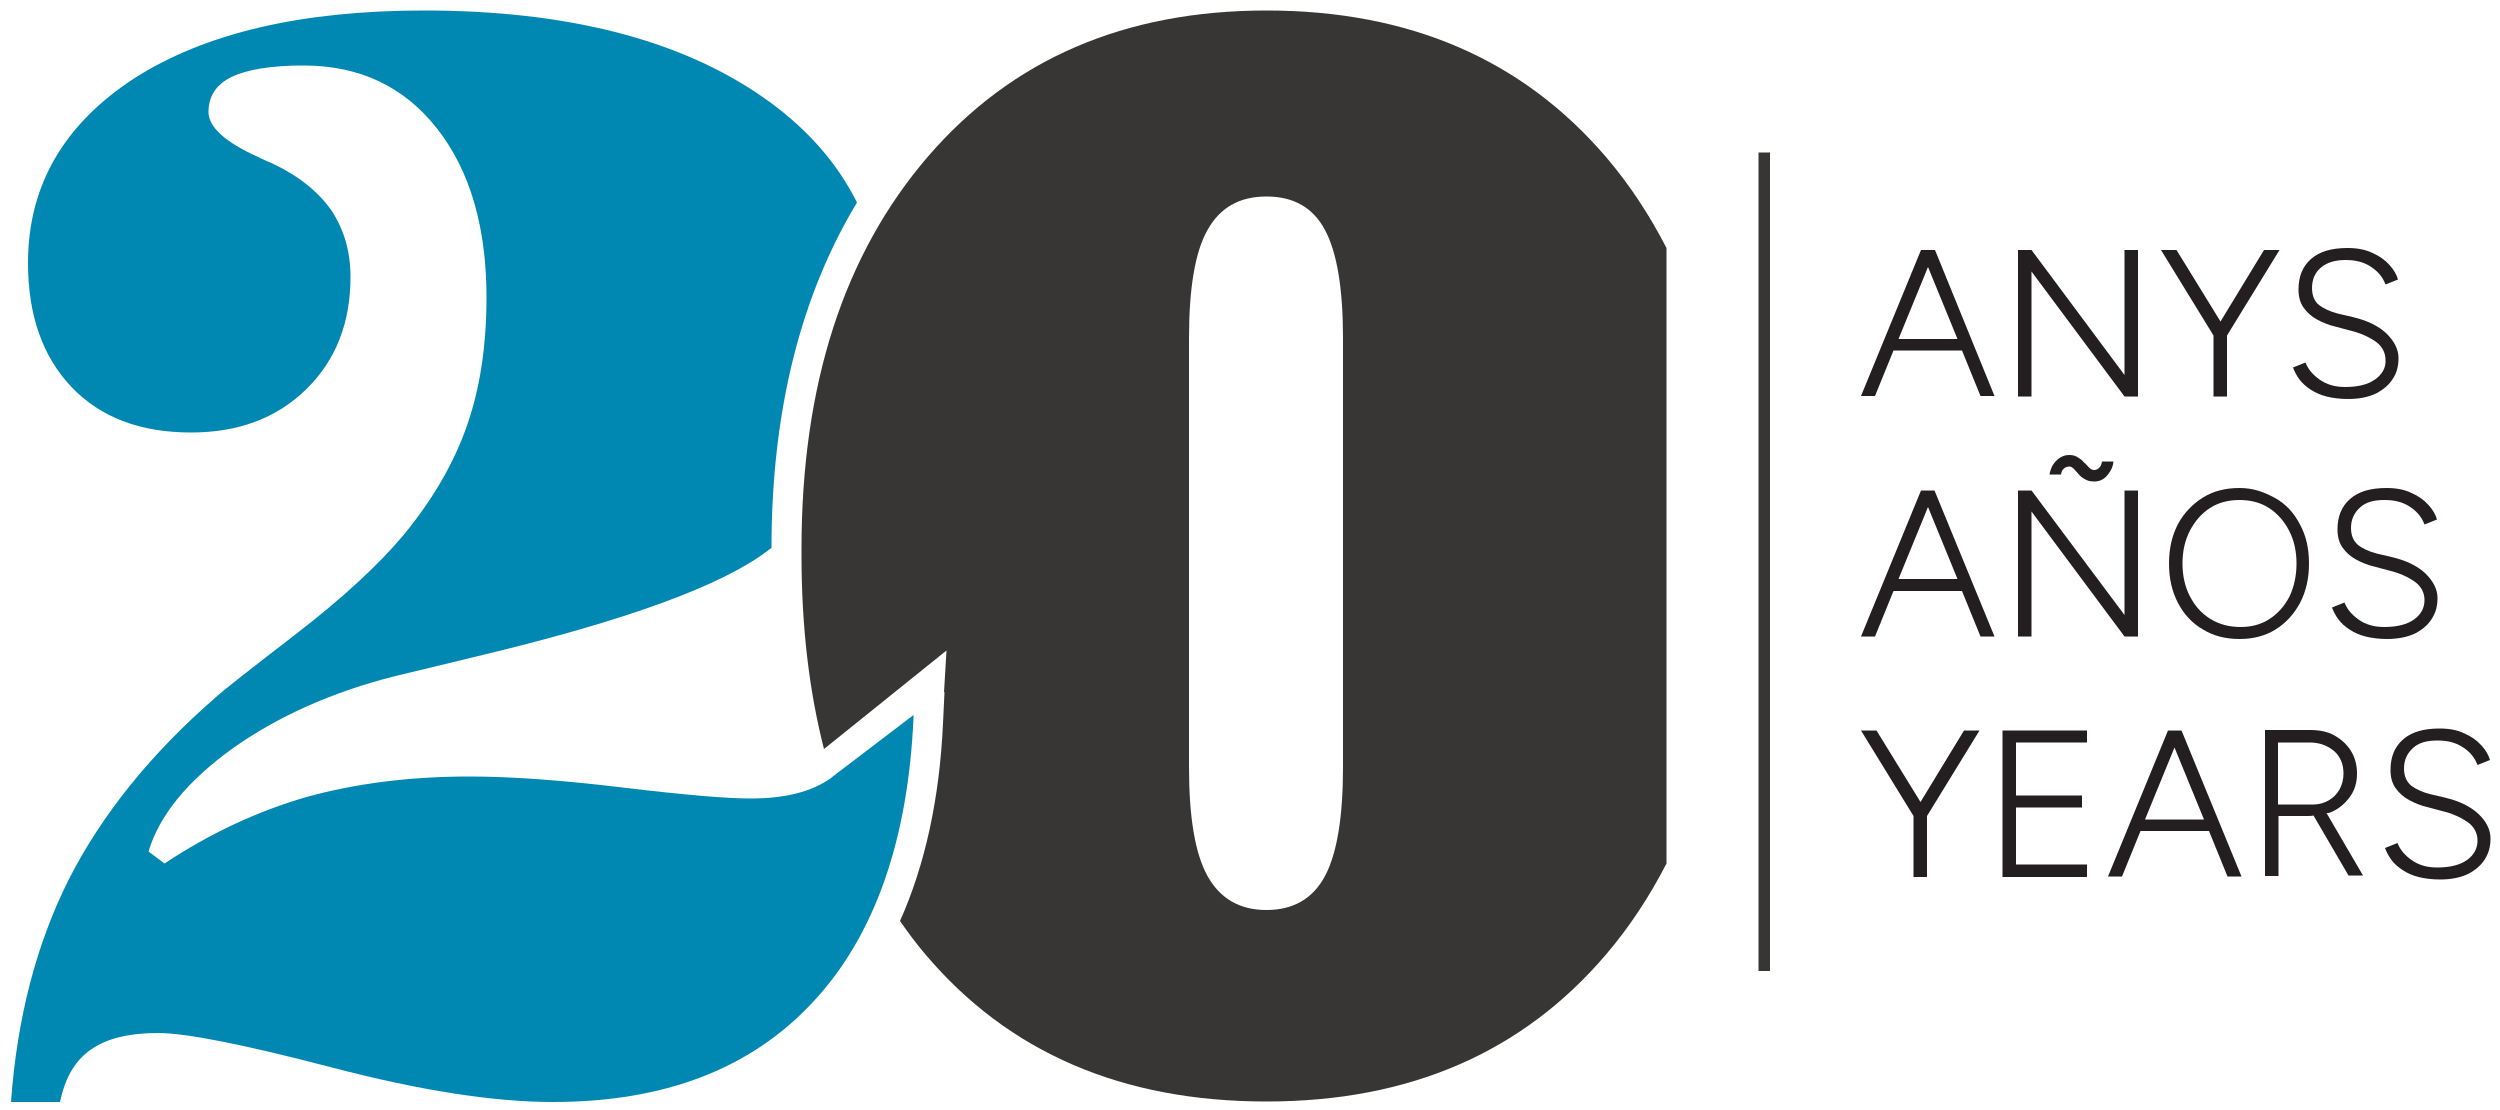 <?xml version="1.0" encoding="utf-8"?>
<!-- Generator: Adobe Illustrator 27.2.0, SVG Export Plug-In . SVG Version: 6.00 Build 0)  -->
<svg version="1.1" id="Capa_1" xmlns="http://www.w3.org/2000/svg" xmlns:xlink="http://www.w3.org/1999/xlink" x="0px" y="0px"
	 viewBox="0 0 500 222.1" style="enable-background:new 0 0 500 222.1;" xml:space="preserve">
<style type="text/css">
	.st0{fill:#0188B2;}
	.st1{opacity:0.9;fill:#231F20;}
	.st2{fill:#231F20;}
</style>
<path class="st0" d="M182.7,143l-16.4,12.5l0,0c0,0-0.1,0.1-0.1,0.1c-3.9,2.8-9.3,4.1-16.1,4.1c-4.6,0-13.1-0.7-25.6-2.2
	c-12.4-1.5-22.6-2.2-30.6-2.2c-12,0-22.8,1.4-32.6,4.1c-9.7,2.8-19.2,7.2-28.4,13.3l-3.2-2.4c2.2-7.3,7.8-14.1,16.8-20.6
	c9-6.4,19.9-11.3,32.6-14.5c4.1-1,10.1-2.4,17.8-4.3c28.6-6.9,47.5-13.8,56.7-20.8c0.2-0.2,0.5-0.4,0.7-0.5
	c0-27.3,5.8-50.4,17.1-69.1c-4.1-8.2-10.5-15.4-19.3-21.4c-16.5-11.3-39-17-67.3-17c-24.5,0-43.8,4.5-58,13.6
	C12.7,24.9,5.6,37.2,5.6,52.6c0,10.4,2.9,18.7,8.7,24.8c5.8,6.1,13.8,9.1,23.9,9.1c9.5,0,17.2-2.9,23.1-8.7
	c5.9-5.8,8.8-13.3,8.8-22.4c0-5.1-1.3-9.5-3.8-13.3c-2.6-3.7-6.5-6.9-11.8-9.4c-0.7-0.3-1.7-0.7-2.9-1.3c-6.6-3-9.9-6-9.9-9
	c0-3.1,1.5-5.5,4.6-7c3.1-1.5,7.9-2.3,14.4-2.3c11.2,0,20.1,4.2,26.7,12.6c6.6,8.4,9.9,19.7,9.9,33.8c0,9.6-1.3,18.2-3.9,25.6
	c-2.6,7.5-6.8,14.7-12.6,21.8c-5.2,6.2-12.4,12.8-21.6,19.9c-9.2,7.1-14.6,11.3-16.1,12.7c-13,11.3-22.7,23.4-29.3,36.3
	c-6.5,12.9-10.4,27.8-11.6,44.6H12c1-4.8,3-8.3,6.2-10.5c3.1-2.2,7.6-3.3,13.4-3.3c5.6,0,17.2,2.3,34.8,6.9
	c17.6,4.6,32.3,6.9,44.2,6.9c22.2,0,39.5-6.6,51.9-19.9c12.4-13.2,19.1-32.4,20.2-56.9L182.7,143z"/>
<rect x="351.7" y="30.5" class="st1" width="2.3" height="163.7"/>
<path class="st1" d="M321.2,31.4c-16.7-19.5-39.3-29.3-67.9-29.3c-28.3,0-50.9,9.7-67.7,29.2c-16.8,19.5-25.3,45.6-25.3,78.5
	c0,0.2,0,0.4,0,0.6c0,0.2,0,0.5,0,0.7c0,14.1,1.5,27,4.5,38.7l24.5-19.7l-0.5,8.4l0.1-0.1l-0.3,6.3c-0.7,15.1-3.6,28.3-8.6,39.5
	c1.6,2.3,3.3,4.6,5.1,6.7c16.6,19.6,39.3,29.4,68.2,29.4c28.6,0,51.2-9.8,67.9-29.4c4.7-5.5,8.7-11.6,12.1-18.2V49.6
	C329.9,43,325.9,36.9,321.2,31.4z M268.6,153.4c0,10-1.2,17.3-3.6,21.8c-2.4,4.5-6.3,6.8-11.7,6.8c-5.4,0-9.3-2.3-11.8-6.8
	c-2.5-4.5-3.7-11.8-3.7-21.8V67.7c0-10,1.2-17.3,3.7-21.7c2.5-4.5,6.4-6.7,11.8-6.7c5.4,0,9.3,2.2,11.7,6.7
	c2.4,4.5,3.6,11.7,3.6,21.7V153.4z"/>
<g>
	<path class="st2" d="M384.2,50l-12,29.2h2.8l3.7-9.1h13.7l3.7,9.1h2.8L387,50H384.2z M391.5,67.8h-11.8l5.9-14.4L391.5,67.8z"/>
	<polygon class="st2" points="406.3,54.3 424.9,79.3 427.6,79.3 427.6,50 424.9,50 424.9,75 406.3,50 403.6,50 403.6,79.3 
		406.3,79.3 	"/>
	<polygon class="st2" points="442.7,79.3 445.4,79.3 445.4,67.1 455.9,50 452.8,50 444.1,64.3 435.3,50 432.2,50 442.7,67.1 	"/>
	<path class="st2" d="M475,75.9c-1.4,1-3.4,1.5-6,1.5c-2,0-3.7-0.5-5.1-1.5c-1.4-1-2.3-2.1-2.8-3.4l-2.5,1c0.3,0.8,0.7,1.6,1.3,2.4
		c0.6,0.8,1.3,1.4,2.2,2c0.9,0.6,2,1.1,3.2,1.4c1.2,0.3,2.7,0.5,4.3,0.5c2.3,0,4.1-0.4,5.6-1.1c1.5-0.8,2.6-1.7,3.4-3
		c0.8-1.2,1.1-2.6,1.1-4.1c0-1.7-0.8-3.3-2.4-4.9c-1.6-1.5-3.8-2.6-6.8-3.3l-3-0.7c-1.5-0.4-2.8-1-3.7-1.7s-1.4-1.9-1.4-3.4
		c0-1.7,0.6-3.1,1.8-4.1s2.8-1.5,4.9-1.5c2,0,3.6,0.4,5,1.3c1.4,0.9,2.4,2,3,3.6l2.5-1c-0.3-1-0.8-1.9-1.7-2.9s-2-1.8-3.4-2.4
		c-1.4-0.7-3.1-1-5-1c-3.2,0-5.6,0.7-7.3,2.2c-1.7,1.5-2.5,3.5-2.5,6.1c0,1.4,0.3,2.6,1,3.6c0.7,1,1.6,1.8,2.7,2.4
		c1.1,0.6,2.3,1.1,3.6,1.4l3,0.8c2.1,0.5,3.8,1.3,5.1,2.2c1.3,0.9,2,2.2,2,3.7C477.2,73.6,476.4,74.9,475,75.9z"/>
	<path class="st2" d="M384.2,98.1l-12,29.2h2.8l3.7-9.1h13.7l3.7,9.1h2.8l-12-29.2H384.2z M391.5,115.8h-11.8l5.9-14.4L391.5,115.8z
		"/>
	<path class="st2" d="M418.8,94c-0.4,0-0.7-0.2-1-0.5c-0.3-0.3-0.6-0.7-1-1c-0.3-0.4-0.7-0.7-1.2-1c-0.4-0.3-1-0.5-1.7-0.5
		c-0.8,0-1.4,0.2-2,0.6s-1,0.9-1.4,1.5c-0.3,0.6-0.5,1.2-0.6,1.8h2.3c0.1-0.6,0.3-1,0.6-1.2c0.2-0.2,0.6-0.4,1.1-0.4
		c0.3,0,0.6,0.2,0.9,0.5c0.3,0.3,0.6,0.7,0.9,1c0.3,0.4,0.7,0.7,1.2,1c0.5,0.3,1.1,0.5,1.9,0.5c1.1,0,2-0.4,2.7-1.3
		c0.7-0.8,1.1-1.7,1.2-2.7h-2.3c-0.1,0.5-0.2,0.9-0.5,1.2C419.6,93.8,419.3,94,418.8,94z"/>
	<polygon class="st2" points="406.3,102.3 424.9,127.3 427.6,127.3 427.6,98.1 424.9,98.1 424.9,123 406.3,98.1 403.6,98.1 
		403.6,127.3 406.3,127.3 	"/>
	<path class="st2" d="M447.9,97.6c-2.8,0-5.2,0.6-7.3,1.9c-2.1,1.3-3.8,3.1-5,5.3c-1.2,2.3-1.8,4.9-1.8,7.9c0,3,0.6,5.6,1.8,7.9
		c1.2,2.3,2.9,4.1,5,5.3c2.1,1.3,4.6,1.9,7.3,1.9c2.7,0,5.1-0.6,7.2-1.9c2.1-1.3,3.7-3.1,4.9-5.3c1.2-2.3,1.8-4.9,1.8-7.9
		c0-3-0.6-5.6-1.8-7.8c-1.2-2.3-2.8-4.1-5-5.3S450.7,97.6,447.9,97.6z M457.8,106.1c1,1.9,1.5,4.1,1.5,6.6c0,2.5-0.5,4.7-1.4,6.6
		c-1,1.9-2.3,3.4-4,4.5c-1.7,1.1-3.6,1.6-5.8,1.6c-2.2,0-4.2-0.5-6-1.6s-3.1-2.6-4.1-4.5c-1-1.9-1.5-4.1-1.5-6.6
		c0-2.5,0.5-4.7,1.5-6.6c1-1.9,2.3-3.4,4-4.5c1.7-1.1,3.7-1.6,5.9-1.6c2.2,0,4.2,0.5,5.9,1.6C455.5,102.7,456.8,104.2,457.8,106.1z"
		/>
	<path class="st2" d="M483,126.7c1.5-0.8,2.6-1.7,3.4-3s1.1-2.6,1.1-4.1c0-1.7-0.8-3.3-2.4-4.9c-1.6-1.5-3.8-2.6-6.8-3.3l-3-0.7
		c-1.5-0.4-2.8-1-3.7-1.7c-0.9-0.8-1.4-1.9-1.4-3.4c0-1.7,0.6-3,1.8-4.1s2.8-1.5,4.9-1.5c2,0,3.6,0.4,5,1.3c1.4,0.9,2.4,2,3,3.6
		l2.5-1c-0.3-1-0.8-1.9-1.7-2.9s-2-1.8-3.4-2.4c-1.4-0.7-3.1-1-5-1c-3.2,0-5.6,0.7-7.3,2.2c-1.7,1.5-2.5,3.5-2.5,6.1
		c0,1.4,0.3,2.6,1,3.6c0.7,1,1.6,1.8,2.7,2.4s2.3,1.1,3.6,1.4l3,0.8c2.1,0.5,3.8,1.3,5.1,2.2s2,2.2,2,3.7c0,1.6-0.7,2.9-2.1,3.9
		c-1.4,1-3.4,1.5-6,1.5c-2,0-3.7-0.5-5.1-1.5c-1.4-1-2.3-2.1-2.8-3.4l-2.5,1c0.3,0.8,0.7,1.6,1.3,2.4s1.3,1.4,2.2,2
		c0.9,0.6,2,1.1,3.2,1.4c1.2,0.3,2.7,0.5,4.3,0.5C479.6,127.8,481.5,127.4,483,126.7z"/>
	<polygon class="st2" points="384.1,160.4 375.3,146.1 372.2,146.1 382.7,163.2 382.7,175.4 385.4,175.4 385.4,163.2 395.9,146.1 
		392.8,146.1 	"/>
	<polygon class="st2" points="400.5,146.1 400.5,175.4 403.2,175.4 417.4,175.4 417.4,172.9 403.2,172.9 403.2,161.5 416.4,161.5 
		416.4,159.1 403.2,159.1 403.2,148.5 417.4,148.5 417.4,146.1 403.2,146.1 	"/>
	<path class="st2" d="M433.6,146.1l-12,29.2h2.8l3.7-9.1h13.7l3.7,9.1h2.8l-12-29.2H433.6z M440.8,163.9h-11.8l5.9-14.4L440.8,163.9
		z"/>
	<path class="st2" d="M466.5,162.3c1.5-0.7,2.7-1.8,3.6-3.1c0.9-1.3,1.3-2.8,1.3-4.5c0-1.7-0.4-3.2-1.2-4.5
		c-0.8-1.3-1.9-2.3-3.3-3.1c-1.4-0.8-3.1-1.1-4.9-1.1l-6.3,0H453v29.2h2.7v-12h5.8c0.4,0,0.8,0,1.2-0.1l7,12h2.9l-7.3-12.5
		C465.6,162.7,466.1,162.5,466.5,162.3z M455.6,160.9v-12.4h6.3c2,0,3.6,0.6,4.9,1.7s1.9,2.7,1.9,4.5c0,1.2-0.3,2.3-0.8,3.2
		s-1.3,1.7-2.2,2.2c-0.9,0.5-1.9,0.8-3,0.8H455.6z"/>
	<path class="st2" d="M495.7,162.8c-1.6-1.5-3.8-2.6-6.8-3.3l-3-0.7c-1.5-0.4-2.8-1-3.7-1.7c-0.9-0.8-1.4-1.9-1.4-3.4
		c0-1.7,0.6-3,1.8-4.1s2.8-1.5,4.9-1.5c2,0,3.6,0.4,5,1.3s2.4,2,3,3.6l2.5-1c-0.3-1-0.8-1.9-1.7-2.9s-2-1.8-3.4-2.4
		c-1.4-0.7-3.1-1-5-1c-3.2,0-5.6,0.7-7.3,2.2c-1.7,1.5-2.5,3.5-2.5,6.1c0,1.4,0.3,2.6,1,3.6c0.7,1,1.6,1.8,2.7,2.4s2.3,1.1,3.6,1.4
		l3,0.8c2.1,0.5,3.8,1.3,5.1,2.2s2,2.2,2,3.7c0,1.6-0.7,2.9-2.1,3.9c-1.4,1-3.4,1.5-6,1.5c-2,0-3.7-0.5-5.1-1.5
		c-1.4-1-2.3-2.1-2.8-3.4l-2.5,1c0.3,0.8,0.7,1.6,1.3,2.4s1.3,1.4,2.2,2c0.9,0.6,2,1.1,3.2,1.4c1.2,0.3,2.7,0.5,4.3,0.5
		c2.3,0,4.1-0.4,5.6-1.1c1.5-0.8,2.6-1.7,3.4-3s1.1-2.6,1.1-4.1C498.1,166,497.3,164.3,495.7,162.8z"/>
</g>
</svg>
